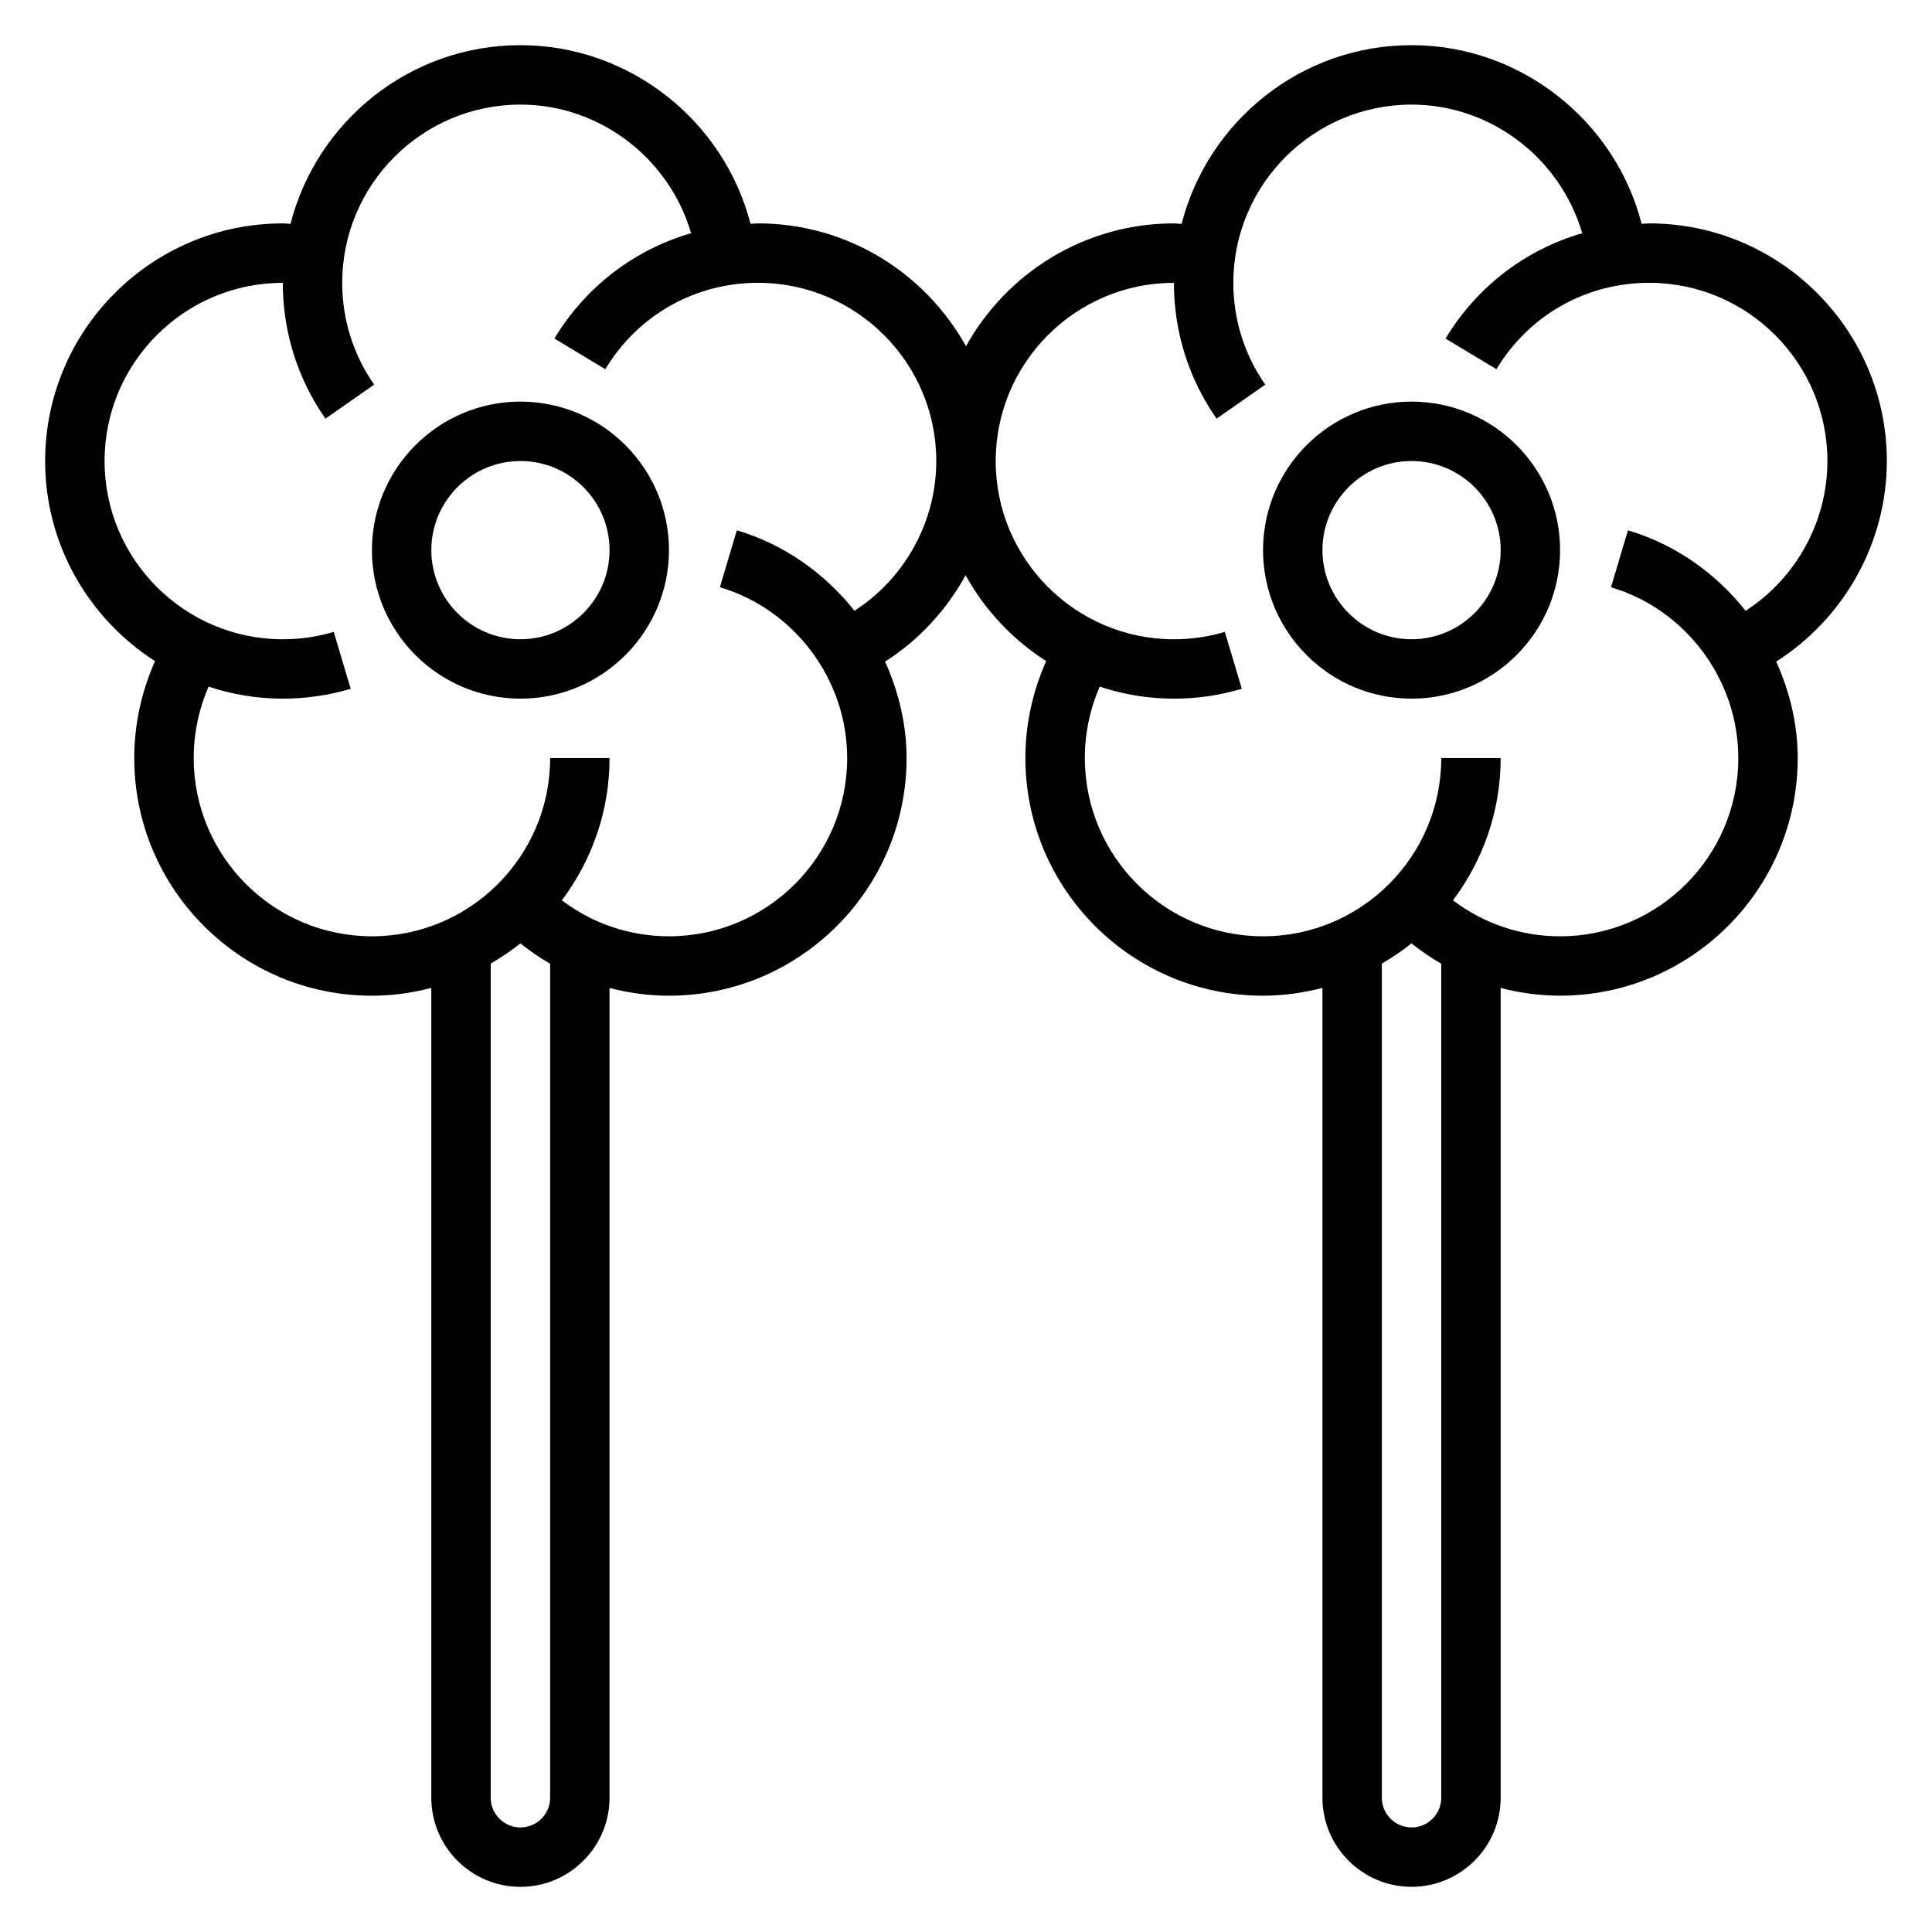 <?xml version="1.0" encoding="UTF-8"?>
<!-- Uploaded to: SVG Repo, www.svgrepo.com, Generator: SVG Repo Mixer Tools -->
<svg fill="#000000" width="800px" height="800px" version="1.1" viewBox="144 144 512 512" xmlns="http://www.w3.org/2000/svg">
 <g>
  <path d="m281.92 250.43c-21.703 0-39.359 17.656-39.359 39.359 0 21.703 17.656 39.359 39.359 39.359s39.359-17.656 39.359-39.359c0-21.703-17.656-39.359-39.359-39.359zm0 62.977c-13.02 0-23.617-10.598-23.617-23.617 0-13.02 10.598-23.617 23.617-23.617s23.617 10.598 23.617 23.617c0 13.02-10.598 23.617-23.617 23.617z"/>
  <path d="m644.03 266.18c0-34.723-28.254-62.977-62.977-62.977-0.676 0-1.332 0.109-2 0.125-7.035-27.41-32.125-47.359-60.977-47.359-29.332 0-53.969 20.184-60.938 47.375-0.684-0.023-1.359-0.141-2.039-0.141-23.695 0-44.359 13.168-55.105 32.559-10.742-19.391-31.406-32.559-55.102-32.559-0.676 0-1.332 0.109-2 0.125-7.039-27.41-32.125-47.359-60.977-47.359-29.332 0-53.969 20.184-60.938 47.375-0.684-0.023-1.363-0.141-2.039-0.141-34.723 0-62.977 28.254-62.977 62.977 0 22.262 11.645 41.816 29.125 53.02-3.594 8.043-5.508 16.789-5.508 25.699 0 34.723 28.254 62.977 62.977 62.977 5.449 0 10.699-0.762 15.742-2.07v214.61c0 13.02 10.598 23.617 23.617 23.617s23.617-10.598 23.617-23.617v-214.59c5.086 1.309 10.352 2.047 15.742 2.047 34.723 0 62.977-28.254 62.977-62.977 0-9.012-2.133-17.648-5.699-25.566 9.027-5.738 16.281-13.68 21.348-22.883 5.102 9.258 12.477 17.066 21.348 22.758-3.594 8.035-5.508 16.781-5.508 25.691 0 34.723 28.254 62.977 62.977 62.977 5.449 0 10.699-0.762 15.742-2.07v214.61c0 13.02 10.598 23.617 23.617 23.617s23.617-10.598 23.617-23.617v-214.59c5.086 1.309 10.352 2.047 15.742 2.047 34.723 0 62.977-28.254 62.977-62.977 0-9.012-2.133-17.648-5.699-25.566 18.004-11.449 29.316-31.508 29.316-53.152zm-354.24 354.24c0 4.336-3.527 7.871-7.871 7.871s-7.871-3.535-7.871-7.871v-221.06c2.754-1.598 5.383-3.379 7.856-5.359 2.504 2.016 5.141 3.809 7.887 5.406zm80.656-314.55c-7.856-9.91-18.562-17.586-31.18-21.34l-4.488 15.09c19.863 5.914 33.734 24.531 33.734 45.281 0 26.047-21.184 47.23-47.23 47.23-10.406 0-20.246-3.379-28.387-9.539 7.902-10.523 12.641-23.547 12.641-37.691h-15.742c0 26.047-21.184 47.23-47.23 47.23s-47.23-21.184-47.23-47.23c0-6.559 1.355-12.996 3.945-18.934 6.195 2.047 12.793 3.188 19.664 3.188 6.125 0 12.188-0.883 17.996-2.613l-4.504-15.09c-4.352 1.309-8.887 1.961-13.492 1.961-26.047 0-47.23-21.184-47.23-47.23s21.184-47.23 47.23-47.23c0 12.957 3.906 25.402 11.297 35.992l12.918-9.012c-5.543-7.934-8.469-17.27-8.469-26.984 0-26.047 21.184-47.23 47.23-47.23 21.113 0 39.445 14.289 45.227 34.078-14.949 4.344-27.875 14.074-36.219 27.922l13.484 8.125c8.633-14.336 23.773-22.895 40.484-22.895 26.047 0 47.23 21.184 47.23 47.23 0 16.117-8.344 31.074-21.68 39.691zm155.5 314.55c0 4.336-3.527 7.871-7.871 7.871s-7.871-3.535-7.871-7.871v-221.06c2.754-1.598 5.383-3.379 7.856-5.359 2.504 2.016 5.141 3.809 7.887 5.406zm49.477-335.88-4.488 15.09c19.863 5.906 33.734 24.523 33.734 45.273 0 26.047-21.184 47.23-47.23 47.23-10.406 0-20.246-3.379-28.387-9.539 7.902-10.523 12.641-23.547 12.641-37.691h-15.742c0 26.047-21.184 47.23-47.23 47.23s-47.23-21.184-47.23-47.23c0-6.559 1.355-12.996 3.945-18.934 6.195 2.047 12.793 3.188 19.664 3.188 6.125 0 12.188-0.883 17.996-2.613l-4.504-15.09c-4.352 1.309-8.887 1.961-13.492 1.961-26.047 0-47.23-21.184-47.23-47.23s21.184-47.23 47.23-47.23c0 12.957 3.906 25.402 11.297 35.992l12.918-9.012c-5.543-7.934-8.469-17.27-8.469-26.984 0-26.047 21.184-47.23 47.23-47.23 21.113 0 39.445 14.289 45.227 34.078-14.949 4.344-27.875 14.074-36.219 27.922l13.484 8.125c8.633-14.336 23.773-22.895 40.484-22.895 26.047 0 47.23 21.184 47.23 47.23 0 16.113-8.344 31.07-21.68 39.691-7.856-9.91-18.559-17.586-31.18-21.332z"/>
  <path d="m518.08 250.43c-21.703 0-39.359 17.656-39.359 39.359 0 21.703 17.656 39.359 39.359 39.359s39.359-17.656 39.359-39.359c0-21.703-17.656-39.359-39.359-39.359zm0 62.977c-13.02 0-23.617-10.598-23.617-23.617 0-13.02 10.598-23.617 23.617-23.617s23.617 10.598 23.617 23.617c0 13.02-10.598 23.617-23.617 23.617z"/>
 </g>
</svg>